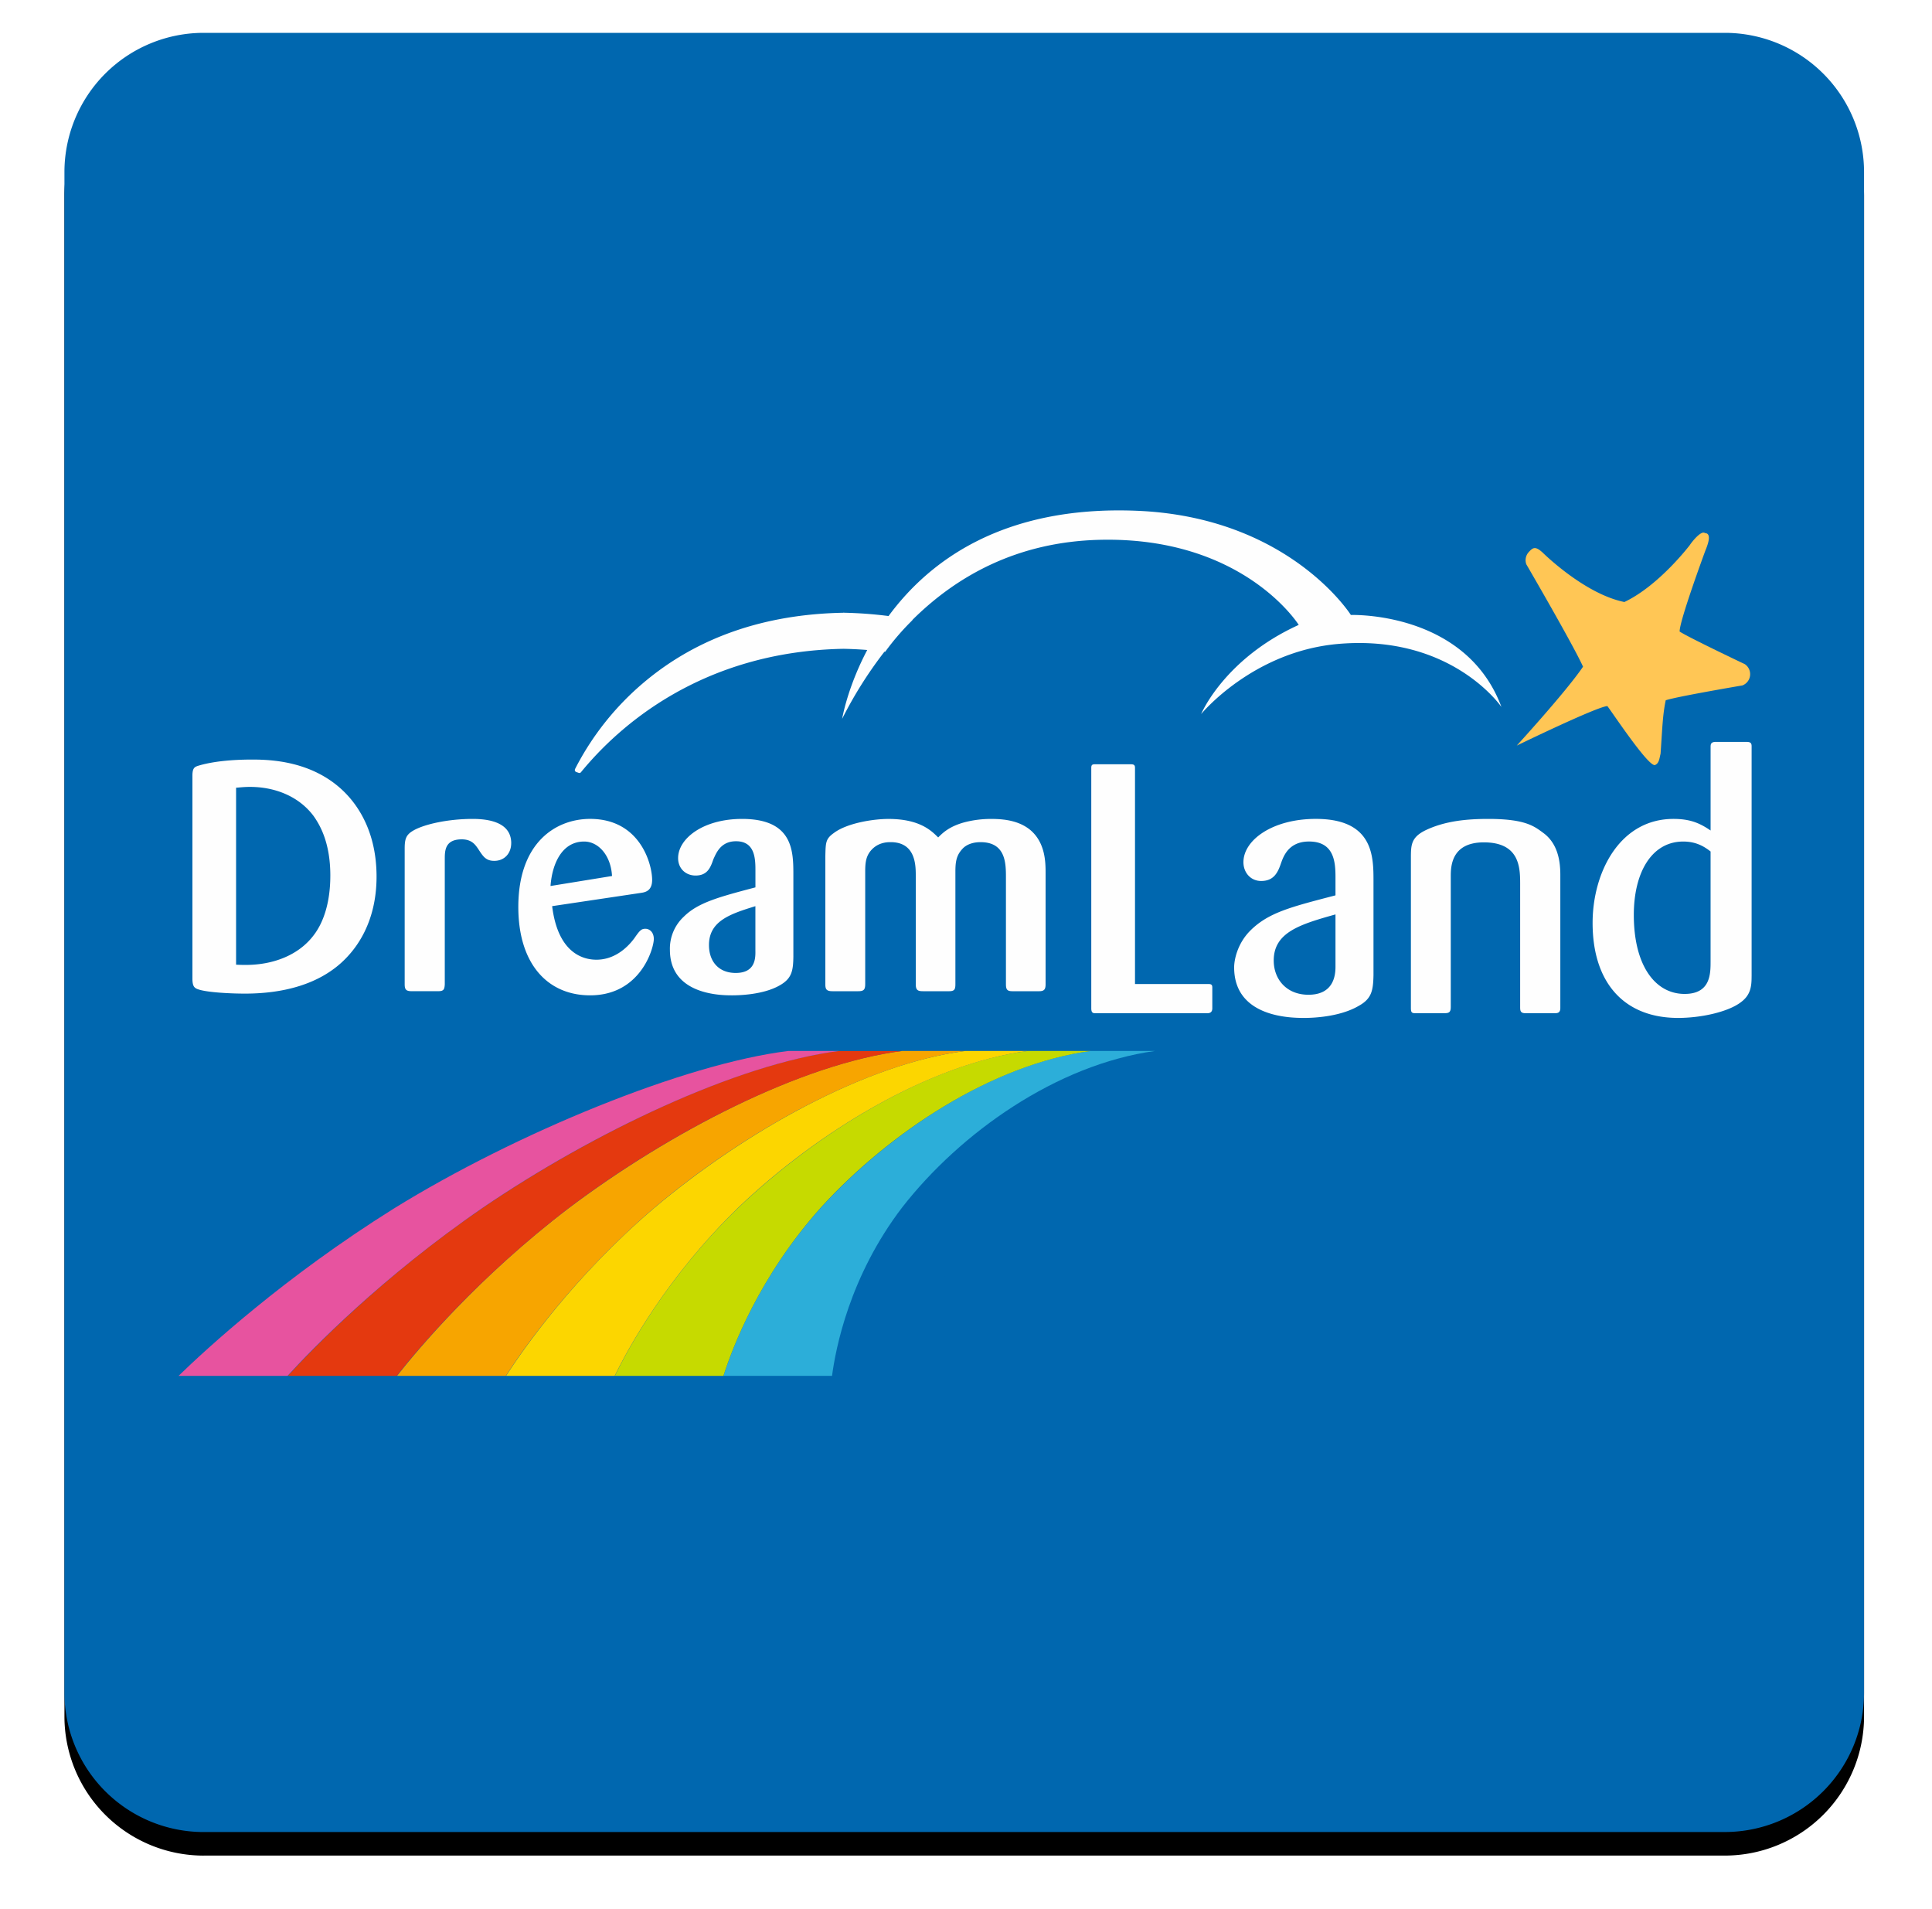 <svg width="82" height="81" viewBox="0 0 82 81" xmlns="http://www.w3.org/2000/svg" xmlns:xlink="http://www.w3.org/1999/xlink"><title>Group 14</title><defs><path d="M6.64 76.75a5.911 5.911 0 0 1-5.905-5.904V6.297A5.911 5.911 0 0 1 6.641.394h64.57a5.911 5.911 0 0 1 5.905 5.903v64.549a5.911 5.911 0 0 1-5.906 5.903H6.64z" id="b"/><filter x="-50%" y="-50%" width="200%" height="200%" filterUnits="objectBoundingBox" id="a"><feOffset dy="1" in="SourceAlpha" result="shadowOffsetOuter1"/><feGaussianBlur stdDeviation="1" in="shadowOffsetOuter1" result="shadowBlurOuter1"/><feColorMatrix values="0 0 0 0 0 0 0 0 0 0 0 0 0 0 0 0 0 0 0.24 0" in="shadowBlurOuter1"/></filter></defs><g fill="none" fill-rule="evenodd"><g transform="translate(2 1)"><use fill="#000" filter="url(#a)" xlink:href="#b"/><use fill="#0067AF" xlink:href="#b"/></g><path d="M56.682 41.032c0 .388-.093 1.184-1.148 1.184-.929 0-1.473-.655-1.473-1.453 0-1.195 1.114-1.534 2.621-1.956v2.225zm-24.62-.644c0 .292-.012.903-.835.903-.73 0-1.136-.492-1.136-1.184 0-1.03.916-1.323 1.97-1.65v1.931zm40.54.433c0 .527-.014 1.36-1.102 1.36-1.252 0-2.156-1.207-2.156-3.352 0-1.815.765-3.115 2.098-3.115.545 0 .892.211 1.16.422v4.685zM14.02 37.157c0 1.217-.324 2.024-.685 2.505-.635.866-1.728 1.288-2.899 1.288-.105 0-.23 0-.416-.01v-7.51c.173-.012.336-.035.59-.035 1.057 0 2.076.398 2.703 1.24.22.317.707 1.056.707 2.522zm44.275 4.228V37.4c0-1.031.01-2.647-2.446-2.647-1.845 0-3.074.901-3.074 1.839 0 .434.301.796.752.796.534 0 .708-.35.846-.762.105-.292.326-.913 1.185-.913 1.066 0 1.124.867 1.124 1.512v.773c-1.878.49-2.852.725-3.629 1.51-.532.54-.672 1.22-.672 1.546 0 2.157 2.479 2.146 2.99 2.146.277 0 1.46-.025 2.285-.505.556-.303.626-.644.639-1.311zm7.93 1.393v-5.647c0-.525-.08-1.311-.719-1.78-.383-.281-.753-.597-2.341-.597-.894 0-1.821.082-2.656.479-.626.306-.626.634-.626 1.207v6.338c0 .176.034.221.173.221h1.252c.198 0 .267-.045.267-.266v-5.52c0-.41 0-1.464 1.404-1.464 1.508 0 1.541 1.055 1.541 1.747v5.245c0 .154.013.258.22.258h1.264c.128 0 .221-.034.221-.22zM27.75 39.85c0-.282-.174-.434-.36-.434-.175 0-.244.082-.465.4-.346.468-.892.913-1.61.913-.661 0-1.647-.374-1.88-2.273l3.77-.563c.162-.025.474-.07.474-.55 0-.656-.498-2.59-2.632-2.59-1.448 0-3.048.996-3.048 3.737 0 2.426 1.25 3.751 3.048 3.751 2.146 0 2.703-2.004 2.703-2.391zm5.923.748v-3.43c0-1.02.014-2.414-2.178-2.414-1.646 0-2.714.83-2.714 1.664 0 .445.325.739.742.739.511 0 .638-.353.755-.692.117-.247.301-.763.962-.763.811 0 .823.75.823 1.254v.703c-1.553.41-2.435.645-3.037 1.241a1.852 1.852 0 0 0-.593 1.407c0 1.934 2.205 1.934 2.645 1.934.242 0 1.287-.015 1.994-.411.535-.294.592-.622.601-1.232zm-11.975-4.814c0-.808-.789-1.03-1.636-1.03-1.043 0-2.028.222-2.493.479-.337.187-.393.364-.393.787v5.751c0 .235.069.294.3.294H18.6c.23 0 .266-.072.278-.294v-5.318c0-.353.01-.832.72-.832.416 0 .567.22.684.386.209.317.322.527.695.527.441 0 .72-.328.72-.75zm22.68 5.987V37.04c0-.458-.013-1.29-.662-1.827-.451-.364-1.042-.458-1.623-.458a4.43 4.43 0 0 0-1.194.152c-.615.176-.881.433-1.08.633-.267-.26-.754-.785-2.11-.785-.649 0-1.762.176-2.318.597-.347.246-.347.398-.361.973v5.447c0 .21.047.294.304.294h1.09c.23 0 .298-.059.298-.305v-4.733c0-.4.014-.727.326-1.02.29-.268.638-.268.755-.268 1.065 0 1.065.994 1.065 1.429v4.603c0 .269.106.294.327.294h1.089c.231 0 .266-.083.266-.305v-4.77c0-.433.048-.7.302-.97.139-.153.394-.281.765-.281 1.057 0 1.078.877 1.078 1.474v4.547c0 .233.049.305.277.305h1.136c.212 0 .27-.083.27-.294zm7.076 1.019v-.877c0-.13-.048-.153-.186-.153h-3.095v-9.175c0-.14-.07-.15-.21-.15h-1.47c-.118 0-.176.01-.176.15V42.79c0 .175.058.21.162.21h4.765c.152 0 .21-.08.21-.21zm22.89-1.348v-9.77c0-.163-.07-.187-.257-.187h-1.251c-.222 0-.233.093-.233.224v3.537c-.461-.316-.87-.492-1.576-.492-2.285 0-3.432 2.273-3.432 4.416 0 2.531 1.332 4.03 3.629 4.03.984 0 2.133-.258 2.666-.668.416-.306.453-.68.453-1.09zm-58.362-4.24c0-2.144-1.01-3.27-1.497-3.714-1.3-1.182-2.968-1.253-3.78-1.253-.882 0-1.705.082-2.308.268-.138.048-.23.094-.23.412v8.657c.009.27.068.363.265.421.394.13 1.404.175 1.96.175 1.564 0 3.189-.362 4.29-1.5.383-.397 1.3-1.463 1.3-3.467zm9.994-.025l-2.61.424c.069-.95.488-1.887 1.427-1.887.603 0 1.135.586 1.183 1.463z" fill="#FEFEFE"/><path d="M70.48 31.986c.08-1.178.09-1.64.218-2.266.422-.15 3.254-.631 3.254-.631a.512.512 0 0 0 .107-.901s-2.4-1.14-2.77-1.386c-.01-.45 1.081-3.405 1.081-3.405.064-.169.324-.748.005-.773-.013 0-.024-.012-.037-.015-.164-.063-.514.365-.616.522 0 0-1.298 1.716-2.778 2.418-1.708-.346-3.47-2.099-3.47-2.099-.308-.28-.41-.217-.588-.021a.506.506 0 0 0-.103.522s1.975 3.39 2.406 4.342c-.715 1.057-2.813 3.349-2.813 3.349s3.4-1.652 3.846-1.677c.269.359 1.765 2.612 2.026 2.5.176-.075.183-.295.232-.479" fill="#FFC655"/><path d="M57.335 26.099s-2.627-4.168-9.104-4.423c-5.661-.225-8.8 2.134-10.518 4.468a17.515 17.515 0 0 0-1.883-.14c-.004 0-.004-.002-.005-.002h-.041c-.003 0-.003.003-.004.003-3.35.063-6.186 1.054-8.432 2.94a11.86 11.86 0 0 0-2.942 3.693.129.129 0 0 0-.009.042c0 .01.003.021.006.031.01.024.028.042.053.052l.107.037c.034.013.07.002.095-.028 1.56-1.908 5.087-5.125 11.142-5.237h.008c.342.007.676.023 1 .05-.85 1.61-1.064 2.92-1.064 2.92a17.47 17.47 0 0 1 1.793-2.846c.01 0 .02 0 .032.003a10.61 10.61 0 0 1 1.16-1.345c-.004 0-.006 0-.01-.002 1.875-1.864 4.444-3.314 7.931-3.405 6.12-.157 8.472 3.61 8.472 3.61-3.168 1.441-4.142 3.784-4.142 3.784s2.181-2.658 5.817-2.976c4.818-.42 6.928 2.674 6.928 2.674-1.517-4.079-6.39-3.903-6.39-3.903" fill="#FEFEFE"/><path d="M39.591 58.39c-.051-1.144-.01-4.236 1.85-7.172 2.05-3.154 5.75-6.03 9.914-6.616H48.99c-4.173.561-8.265 3.476-10.758 6.67-2.227 2.906-2.82 5.975-2.971 7.119h4.33z" fill="#0067AF"/><path d="M35.314 58.39c.152-1.14.732-4.217 2.985-7.16 2.468-3.161 6.54-6.047 10.72-6.628h-2.727c-4.196.556-8.543 3.467-11.463 6.665-2.615 2.911-3.76 5.98-4.12 7.124h4.605z" fill="#2CAED9"/><path d="M30.706 58.39c.362-1.14 1.503-4.216 4.154-7.165 2.894-3.165 7.225-6.048 11.429-6.623h-2.67c-4.226.552-8.935 3.462-12.292 6.663-3.015 2.915-4.675 5.982-5.232 7.126h4.611z" fill="#C6DA00"/><path d="M26.09 58.39c.557-1.14 2.218-4.215 5.27-7.165 3.331-3.17 8.02-6.051 12.254-6.623h-2.651c-4.262.549-9.397 3.462-13.2 6.666-3.419 2.916-5.55 5.98-6.286 7.123h4.614z" fill="#FCD600"/><path d="M21.47 58.39c.732-1.139 2.87-4.21 6.335-7.163 3.77-3.173 8.882-6.058 13.152-6.625h-2.671c-4.304.546-9.892 3.467-14.146 6.67-3.828 2.918-6.393 5.98-7.29 7.119h4.62z" fill="#F7A500"/><path d="M16.84 58.39c.892-1.138 3.467-4.201 7.346-7.157 4.218-3.173 9.782-6.066 14.097-6.63h-2.67c-4.356.544-10.447 3.475-15.159 6.68-4.24 2.914-7.195 5.97-8.236 7.108h4.622z" fill="#E4390F"/><path d="M12.205 58.39c1.034-1.136 4.002-4.194 8.303-7.148 4.672-3.175 10.734-6.076 15.1-6.64h-2.153c-4.406.545-11.57 3.489-16.747 6.692-4.658 2.915-7.96 5.96-9.13 7.097h4.627z" fill="#E7539F"/></g></svg>